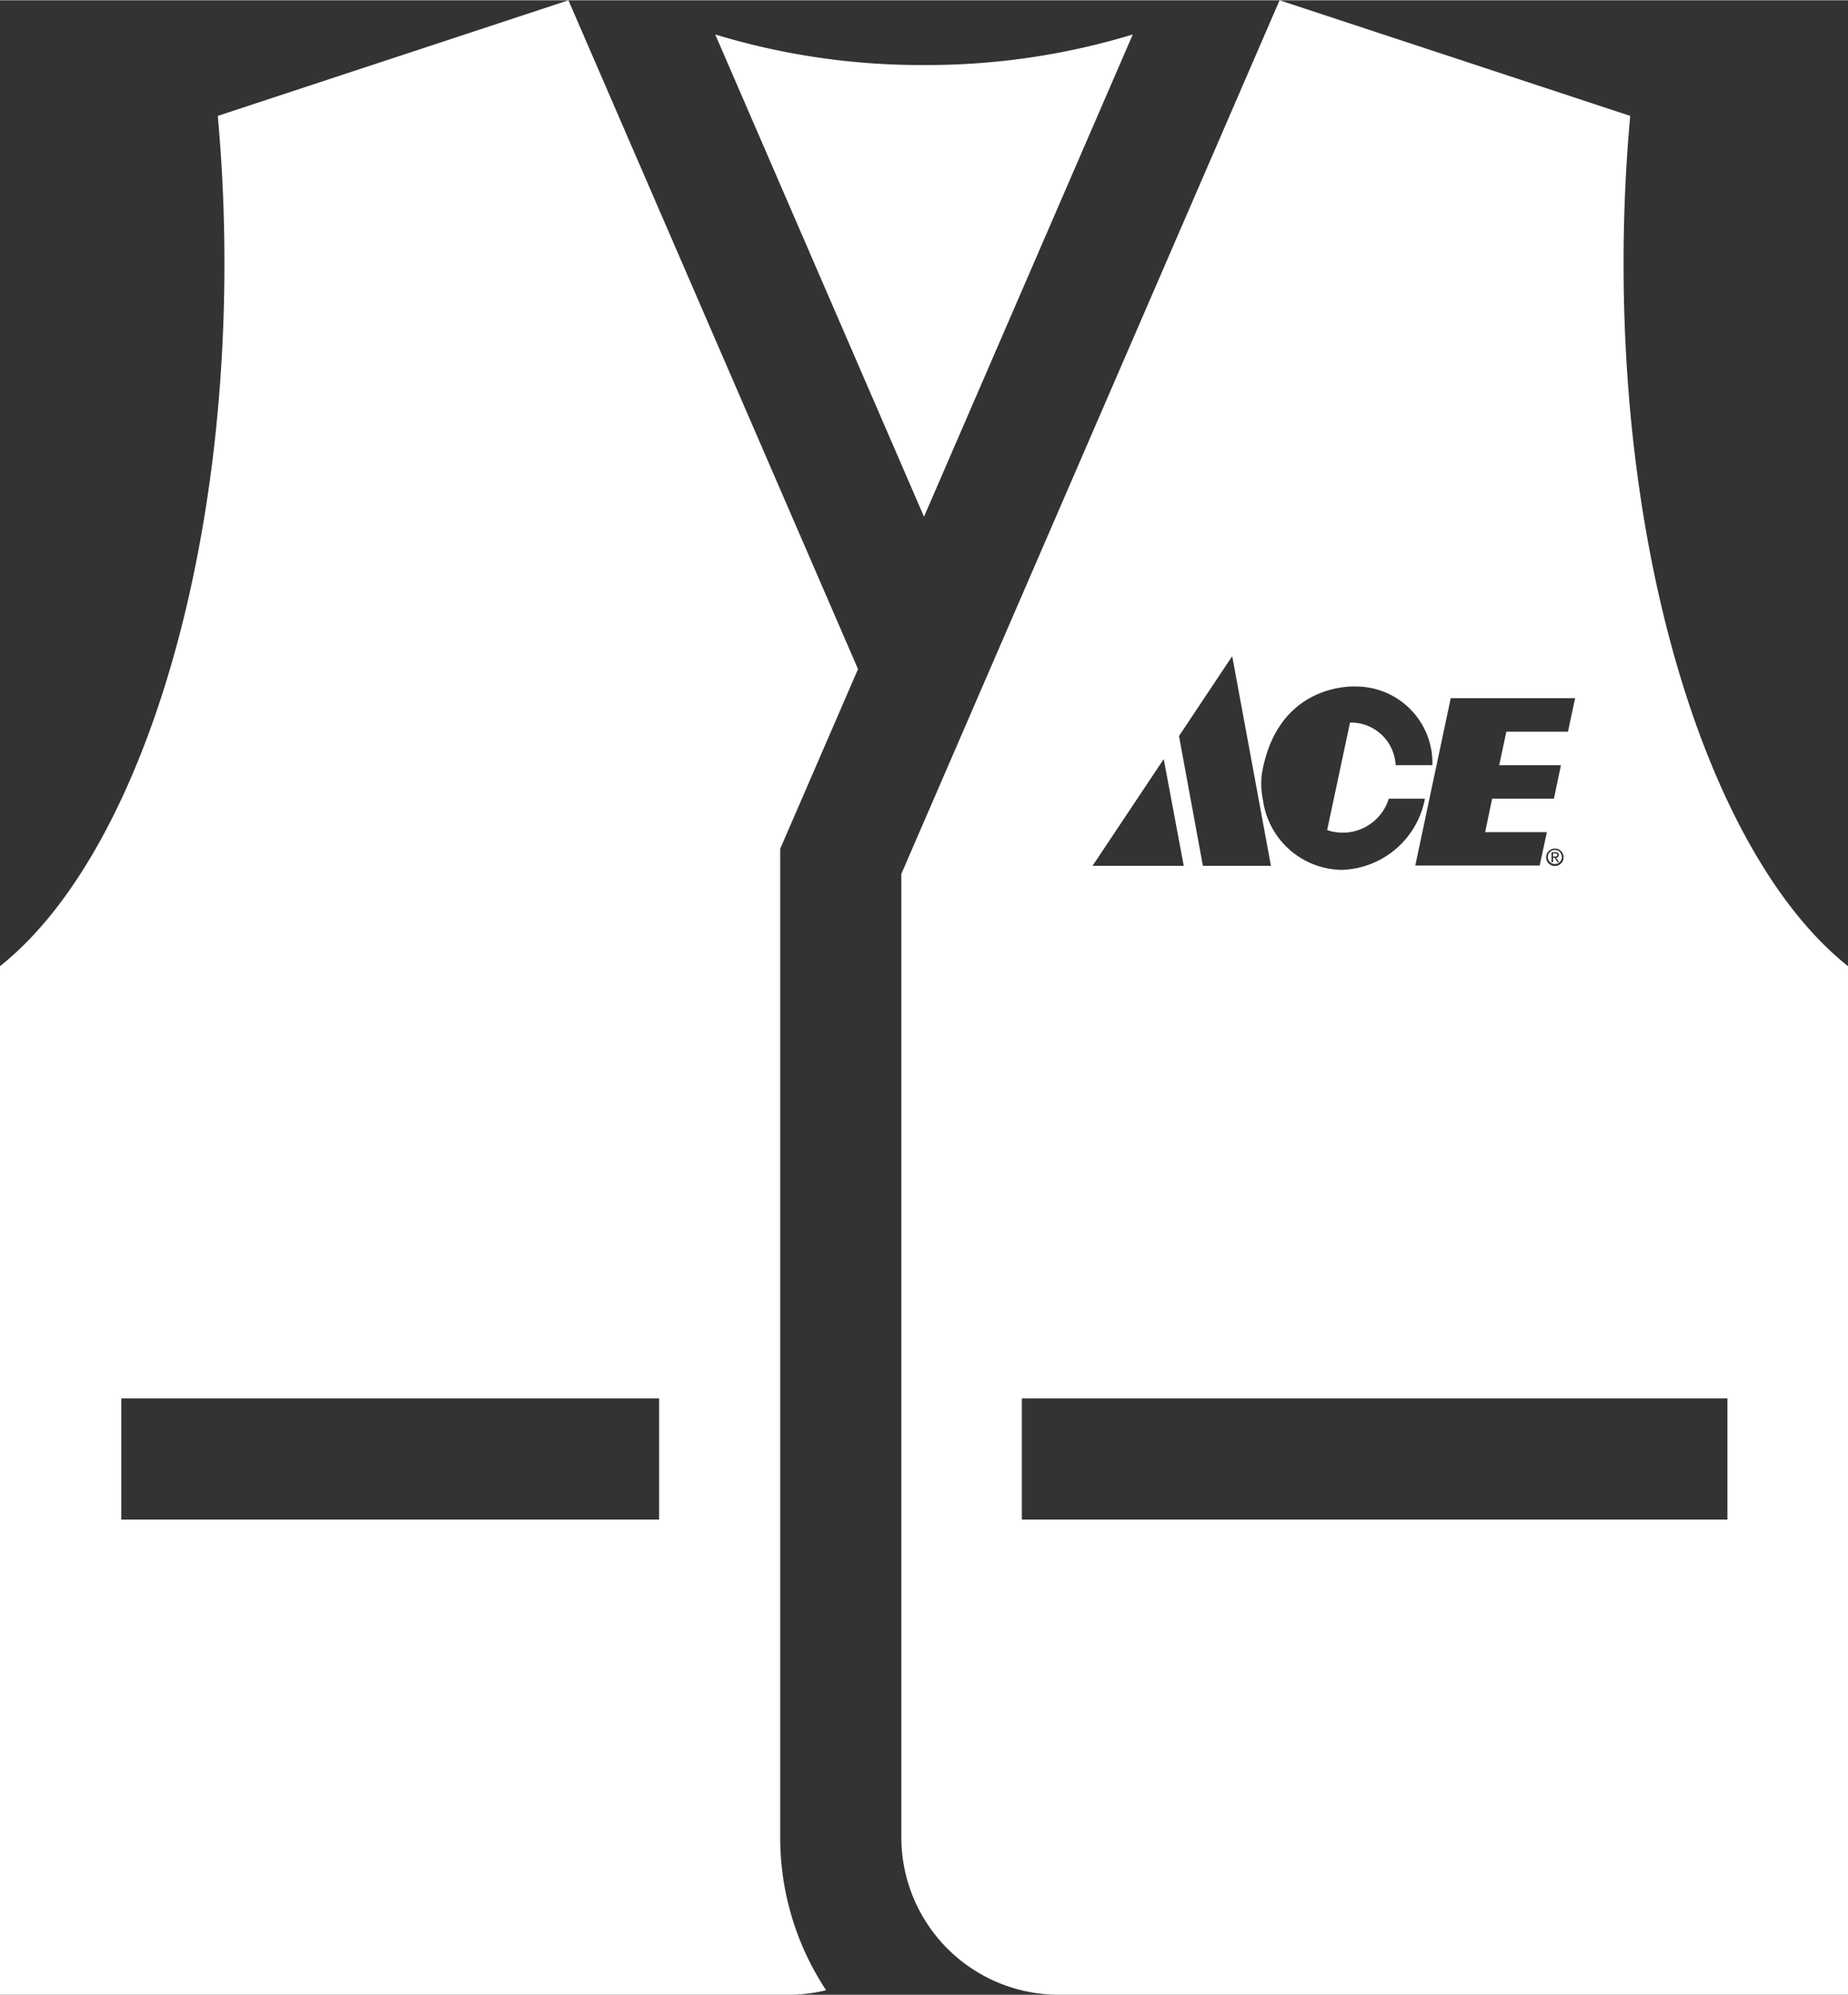 <?xml version="1.0" encoding="utf-8"?>
<svg xmlns="http://www.w3.org/2000/svg" data-name="Layer 1" height="1.008in" id="Layer_1" viewBox="0 0 67.274 72.583" width="0.934in">
  <rect x="0" y="0" width="67.274" height="72.583" fill="#333333" stroke="none"/>
  <defs>
    <style>.cls-1{fill:#fff;}</style>
  </defs>
  <path class="cls-1" d="M41.237,1.244a25.714,25.714,0,0,1-7.6,1.112,25.72,25.72,0,0,1-7.6-1.112l7.6,17.549Z"/>
  <path class="cls-1" d="M31.235,24.34,20.693,0,7.928,4.207c.158,1.734.242,3.527.242,5.364C8.17,21.344,4.764,31.368,0,35.15V72.583H28.73a5.737,5.737,0,0,0,1.343-.165,10.079,10.079,0,0,1-1.671-5.567V30.879Zm-7.241,30.95H4.416V50.881H23.994Z"/>
  <path class="cls-1" d="M56.347,31.183a.255.255,0,1,0,.256-.261A.254.254,0,0,0,56.347,31.183Zm.4-.077a.094.094,0,0,1-.094.1l.103.16h-.061l-.095-.157H56.536v.157h-.055v-.362h.138C56.705,31.003,56.747,31.035,56.747,31.106Z"/>
  <path class="cls-1" d="M56.69,31.102c0-.045-.041-.053-.079-.053H56.536v.112h.066C56.648,31.162,56.69,31.158,56.69,31.102Z"/>
  <path class="cls-1" d="M59.104,9.571c0-1.836.084-3.629.242-5.364L46.581,0,32.812,31.793V66.851a5.732,5.732,0,0,0,5.732,5.732h28.73V35.15C62.51,31.368,59.104,21.344,59.104,9.571ZM57.34,25.398l-.261,1.219H54.837l-.261,1.219h2.248l-.256,1.219H54.32l-.256,1.219h2.248L56.05,31.488H51.522l1.29-6.091ZM56.92,31.183a.318.318,0,1,1-.317-.313A.314.314,0,0,1,56.92,31.183ZM45.934,28.168c.562-3.374,3.413-3.195,3.413-3.195a2.784,2.784,0,0,1,2.798,2.863h-1.339a1.63,1.63,0,0,0-1.66-1.551l-.833,3.913a1.753,1.753,0,0,0,2.243-1.143h1.317a3.179,3.179,0,0,1-3.037,2.591A2.937,2.937,0,0,1,45.98,29.122,2.968,2.968,0,0,1,45.934,28.168Zm-1.077-4.3,1.41,7.631H43.79L42.92,26.775Zm-2.493,3.745.729,3.886h-3.32Zm20.52,27.677H37.199V50.881h25.685Z"/>
</svg>
